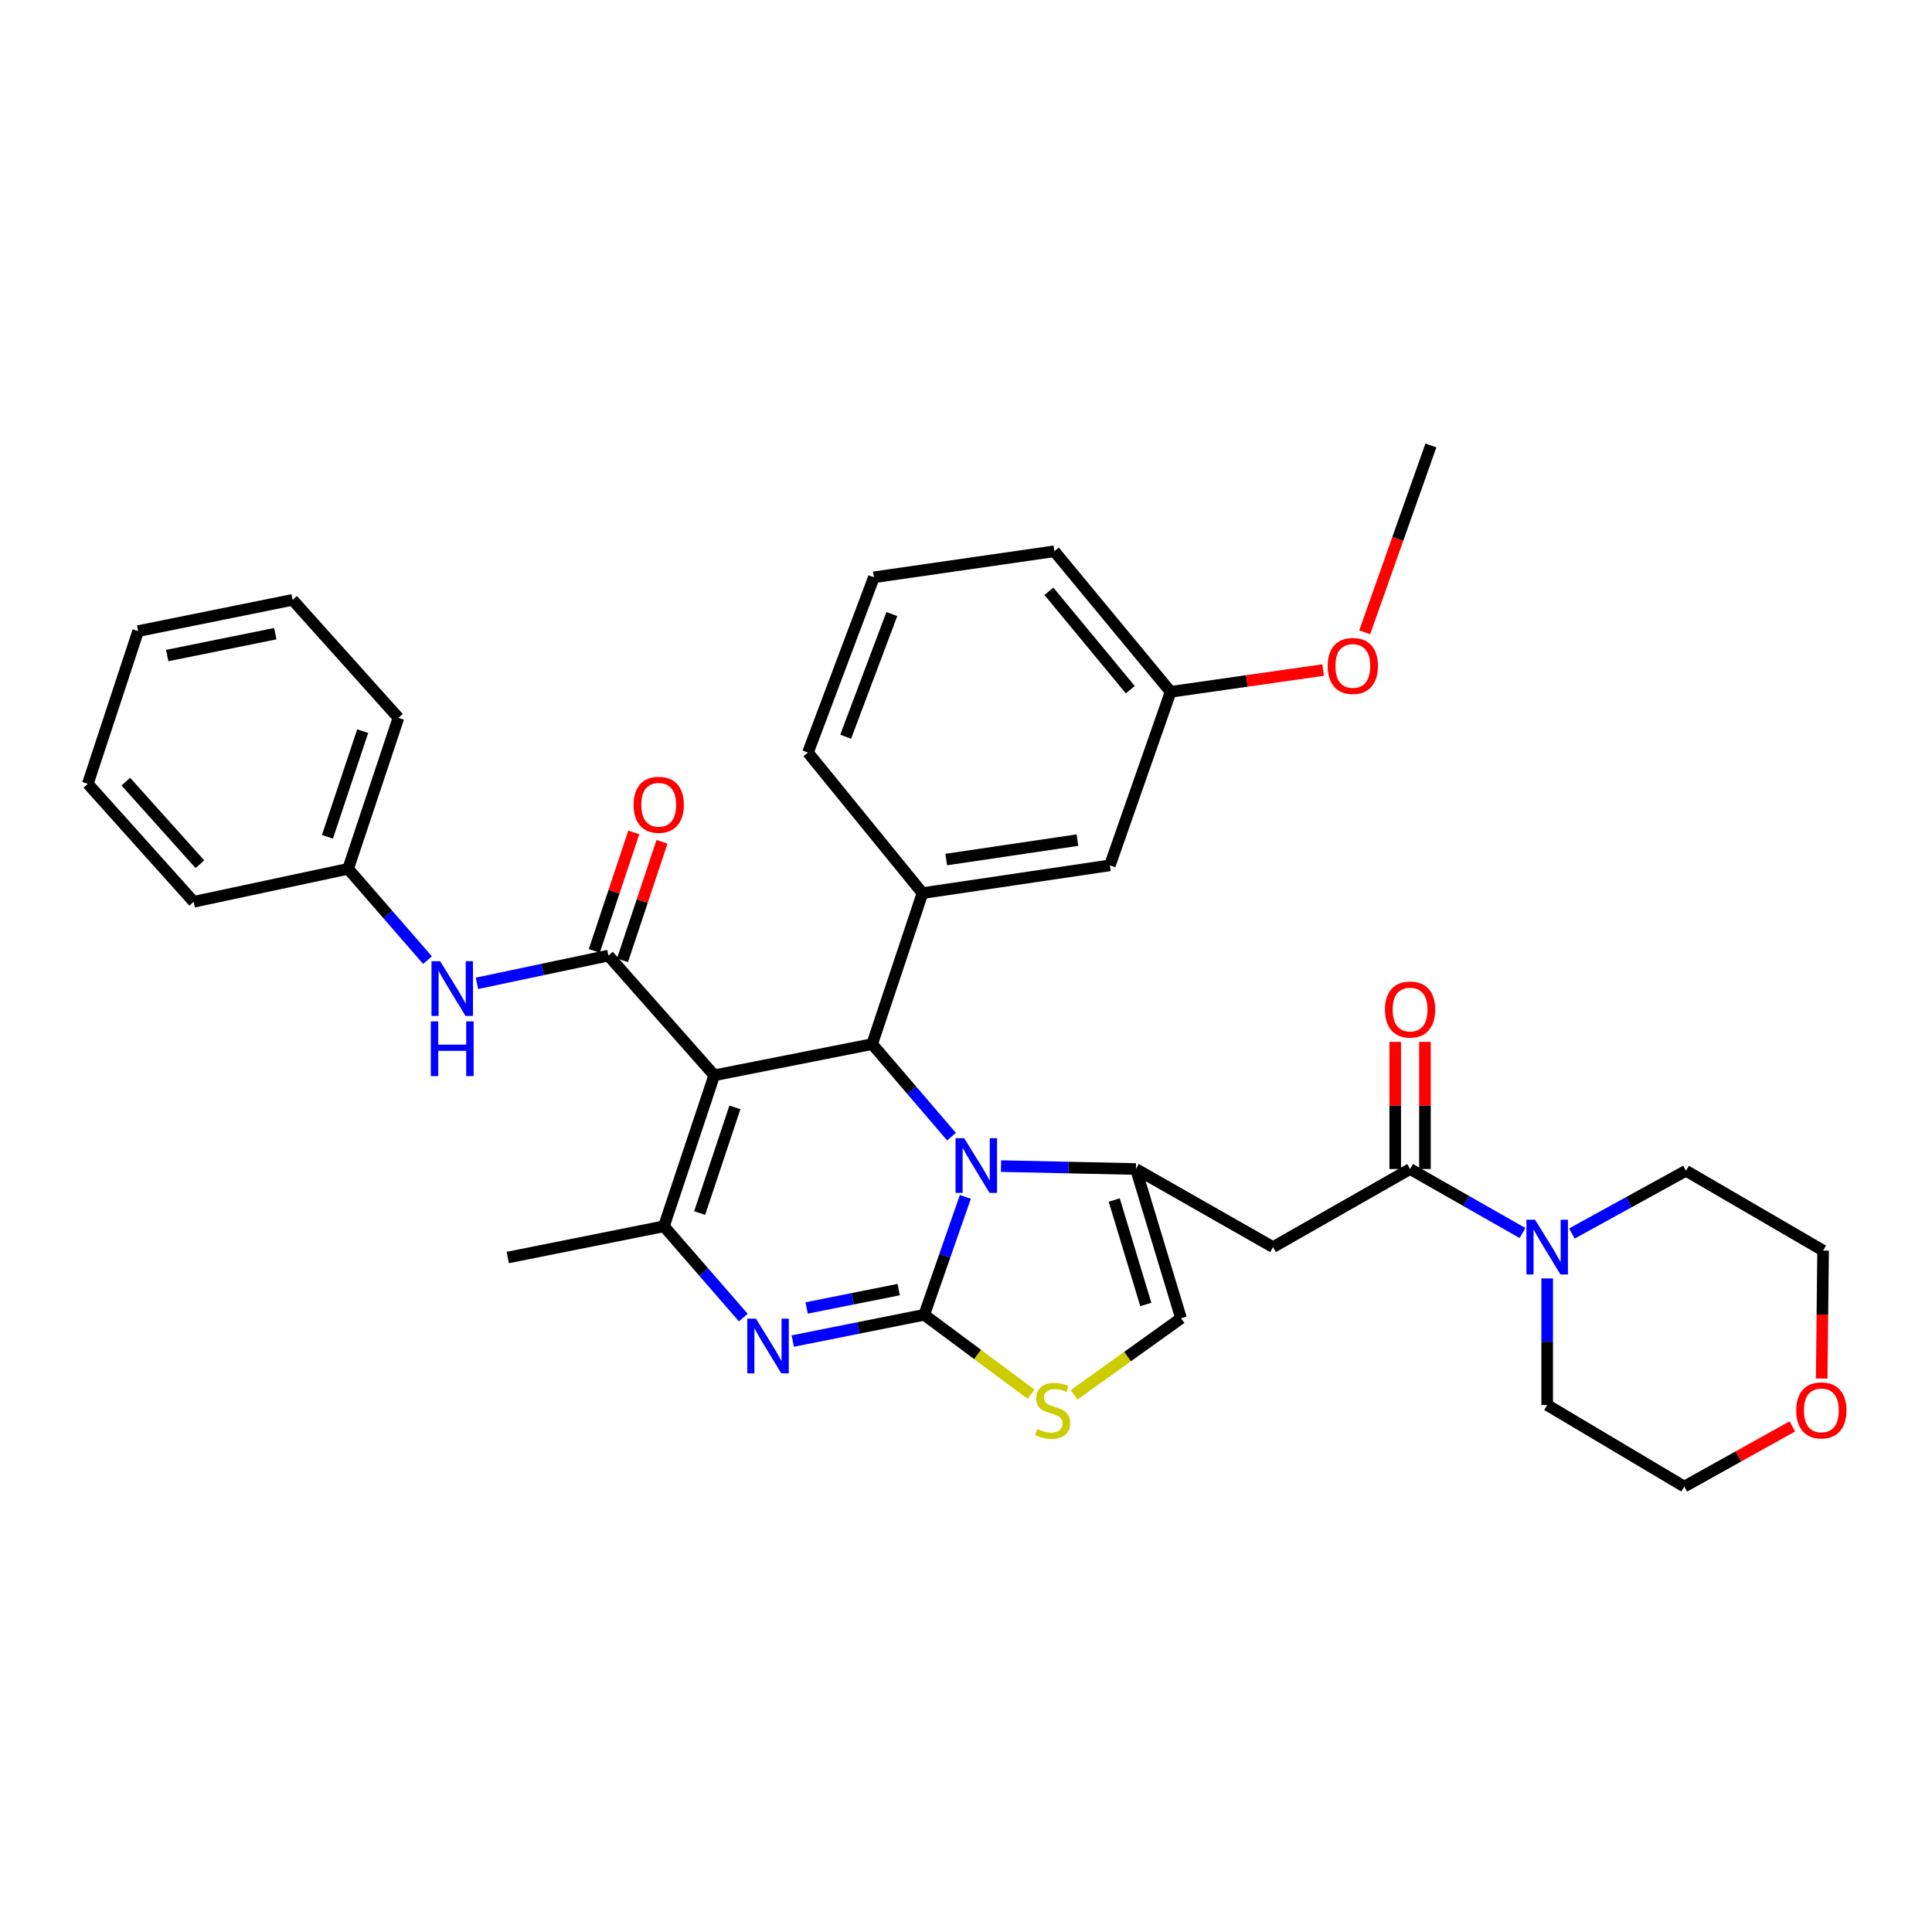 <?xml version='1.0' encoding='iso-8859-1'?>
<svg version='1.1' baseProfile='full'
              xmlns='http://www.w3.org/2000/svg'
                      xmlns:rdkit='http://www.rdkit.org/xml'
                      xmlns:xlink='http://www.w3.org/1999/xlink'
                  xml:space='preserve'
width='1000px' height='1000px' viewBox='0 0 1000 1000'>
<!-- END OF HEADER -->
<rect style='opacity:1.0;fill:#FFFFFF;stroke:none' width='1000' height='1000' x='0' y='0'> </rect>
<path class='bond-0' d='M 927.699,738.304 L 899.734,753.878' style='fill:none;fill-rule:evenodd;stroke:#FF0000;stroke-width:6px;stroke-linecap:butt;stroke-linejoin:miter;stroke-opacity:1' />
<path class='bond-0' d='M 899.734,753.878 L 871.769,769.452' style='fill:none;fill-rule:evenodd;stroke:#000000;stroke-width:6px;stroke-linecap:butt;stroke-linejoin:miter;stroke-opacity:1' />
<path class='bond-1' d='M 942.907,713.547 L 943.267,680.421' style='fill:none;fill-rule:evenodd;stroke:#FF0000;stroke-width:6px;stroke-linecap:butt;stroke-linejoin:miter;stroke-opacity:1' />
<path class='bond-1' d='M 943.267,680.421 L 943.627,647.296' style='fill:none;fill-rule:evenodd;stroke:#000000;stroke-width:6px;stroke-linecap:butt;stroke-linejoin:miter;stroke-opacity:1' />
<path class='bond-2' d='M 729.859,605.085 L 758.948,621.653' style='fill:none;fill-rule:evenodd;stroke:#000000;stroke-width:6px;stroke-linecap:butt;stroke-linejoin:miter;stroke-opacity:1' />
<path class='bond-2' d='M 758.948,621.653 L 788.037,638.221' style='fill:none;fill-rule:evenodd;stroke:#0000FF;stroke-width:6px;stroke-linecap:butt;stroke-linejoin:miter;stroke-opacity:1' />
<path class='bond-3' d='M 737.552,605.085 L 737.552,572.183' style='fill:none;fill-rule:evenodd;stroke:#000000;stroke-width:6px;stroke-linecap:butt;stroke-linejoin:miter;stroke-opacity:1' />
<path class='bond-3' d='M 737.552,572.183 L 737.552,539.282' style='fill:none;fill-rule:evenodd;stroke:#FF0000;stroke-width:6px;stroke-linecap:butt;stroke-linejoin:miter;stroke-opacity:1' />
<path class='bond-3' d='M 722.165,605.085 L 722.165,572.183' style='fill:none;fill-rule:evenodd;stroke:#000000;stroke-width:6px;stroke-linecap:butt;stroke-linejoin:miter;stroke-opacity:1' />
<path class='bond-3' d='M 722.165,572.183 L 722.165,539.282' style='fill:none;fill-rule:evenodd;stroke:#FF0000;stroke-width:6px;stroke-linecap:butt;stroke-linejoin:miter;stroke-opacity:1' />
<path class='bond-4' d='M 729.859,605.085 L 658.908,645.501' style='fill:none;fill-rule:evenodd;stroke:#000000;stroke-width:6px;stroke-linecap:butt;stroke-linejoin:miter;stroke-opacity:1' />
<path class='bond-5' d='M 800.818,661.704 L 800.818,694.472' style='fill:none;fill-rule:evenodd;stroke:#0000FF;stroke-width:6px;stroke-linecap:butt;stroke-linejoin:miter;stroke-opacity:1' />
<path class='bond-5' d='M 800.818,694.472 L 800.818,727.24' style='fill:none;fill-rule:evenodd;stroke:#000000;stroke-width:6px;stroke-linecap:butt;stroke-linejoin:miter;stroke-opacity:1' />
<path class='bond-6' d='M 813.608,638.466 L 843.138,622.224' style='fill:none;fill-rule:evenodd;stroke:#0000FF;stroke-width:6px;stroke-linecap:butt;stroke-linejoin:miter;stroke-opacity:1' />
<path class='bond-6' d='M 843.138,622.224 L 872.667,605.982' style='fill:none;fill-rule:evenodd;stroke:#000000;stroke-width:6px;stroke-linecap:butt;stroke-linejoin:miter;stroke-opacity:1' />
<path class='bond-7' d='M 872.667,605.982 L 943.627,647.296' style='fill:none;fill-rule:evenodd;stroke:#000000;stroke-width:6px;stroke-linecap:butt;stroke-linejoin:miter;stroke-opacity:1' />
<path class='bond-8' d='M 410.335,694.137 L 444.356,687.335' style='fill:none;fill-rule:evenodd;stroke:#0000FF;stroke-width:6px;stroke-linecap:butt;stroke-linejoin:miter;stroke-opacity:1' />
<path class='bond-8' d='M 444.356,687.335 L 478.376,680.532' style='fill:none;fill-rule:evenodd;stroke:#000000;stroke-width:6px;stroke-linecap:butt;stroke-linejoin:miter;stroke-opacity:1' />
<path class='bond-8' d='M 417.524,677.008 L 441.338,672.246' style='fill:none;fill-rule:evenodd;stroke:#0000FF;stroke-width:6px;stroke-linecap:butt;stroke-linejoin:miter;stroke-opacity:1' />
<path class='bond-8' d='M 441.338,672.246 L 465.153,667.484' style='fill:none;fill-rule:evenodd;stroke:#000000;stroke-width:6px;stroke-linecap:butt;stroke-linejoin:miter;stroke-opacity:1' />
<path class='bond-9' d='M 384.741,681.984 L 364.193,658.353' style='fill:none;fill-rule:evenodd;stroke:#0000FF;stroke-width:6px;stroke-linecap:butt;stroke-linejoin:miter;stroke-opacity:1' />
<path class='bond-9' d='M 364.193,658.353 L 343.646,634.722' style='fill:none;fill-rule:evenodd;stroke:#000000;stroke-width:6px;stroke-linecap:butt;stroke-linejoin:miter;stroke-opacity:1' />
<path class='bond-10' d='M 451.431,540.416 L 471.971,564.38' style='fill:none;fill-rule:evenodd;stroke:#000000;stroke-width:6px;stroke-linecap:butt;stroke-linejoin:miter;stroke-opacity:1' />
<path class='bond-10' d='M 471.971,564.38 L 492.51,588.343' style='fill:none;fill-rule:evenodd;stroke:#0000FF;stroke-width:6px;stroke-linecap:butt;stroke-linejoin:miter;stroke-opacity:1' />
<path class='bond-11' d='M 451.431,540.416 L 369.692,556.581' style='fill:none;fill-rule:evenodd;stroke:#000000;stroke-width:6px;stroke-linecap:butt;stroke-linejoin:miter;stroke-opacity:1' />
<path class='bond-12' d='M 451.431,540.416 L 477.478,462.276' style='fill:none;fill-rule:evenodd;stroke:#000000;stroke-width:6px;stroke-linecap:butt;stroke-linejoin:miter;stroke-opacity:1' />
<path class='bond-13' d='M 369.692,556.581 L 314.906,494.615' style='fill:none;fill-rule:evenodd;stroke:#000000;stroke-width:6px;stroke-linecap:butt;stroke-linejoin:miter;stroke-opacity:1' />
<path class='bond-14' d='M 369.692,556.581 L 343.646,634.722' style='fill:none;fill-rule:evenodd;stroke:#000000;stroke-width:6px;stroke-linecap:butt;stroke-linejoin:miter;stroke-opacity:1' />
<path class='bond-14' d='M 380.383,573.168 L 362.15,627.866' style='fill:none;fill-rule:evenodd;stroke:#000000;stroke-width:6px;stroke-linecap:butt;stroke-linejoin:miter;stroke-opacity:1' />
<path class='bond-15' d='M 343.646,634.722 L 262.813,650.895' style='fill:none;fill-rule:evenodd;stroke:#000000;stroke-width:6px;stroke-linecap:butt;stroke-linejoin:miter;stroke-opacity:1' />
<path class='bond-16' d='M 499.667,619.495 L 489.021,650.013' style='fill:none;fill-rule:evenodd;stroke:#0000FF;stroke-width:6px;stroke-linecap:butt;stroke-linejoin:miter;stroke-opacity:1' />
<path class='bond-16' d='M 489.021,650.013 L 478.376,680.532' style='fill:none;fill-rule:evenodd;stroke:#000000;stroke-width:6px;stroke-linecap:butt;stroke-linejoin:miter;stroke-opacity:1' />
<path class='bond-17' d='M 518.126,603.568 L 553.037,604.326' style='fill:none;fill-rule:evenodd;stroke:#0000FF;stroke-width:6px;stroke-linecap:butt;stroke-linejoin:miter;stroke-opacity:1' />
<path class='bond-17' d='M 553.037,604.326 L 587.948,605.085' style='fill:none;fill-rule:evenodd;stroke:#000000;stroke-width:6px;stroke-linecap:butt;stroke-linejoin:miter;stroke-opacity:1' />
<path class='bond-18' d='M 478.376,680.532 L 506.032,701.088' style='fill:none;fill-rule:evenodd;stroke:#000000;stroke-width:6px;stroke-linecap:butt;stroke-linejoin:miter;stroke-opacity:1' />
<path class='bond-18' d='M 506.032,701.088 L 533.689,721.645' style='fill:none;fill-rule:evenodd;stroke:#CCCC00;stroke-width:6px;stroke-linecap:butt;stroke-linejoin:miter;stroke-opacity:1' />
<path class='bond-19' d='M 555.963,721.965 L 583.632,702.146' style='fill:none;fill-rule:evenodd;stroke:#CCCC00;stroke-width:6px;stroke-linecap:butt;stroke-linejoin:miter;stroke-opacity:1' />
<path class='bond-19' d='M 583.632,702.146 L 611.302,682.327' style='fill:none;fill-rule:evenodd;stroke:#000000;stroke-width:6px;stroke-linecap:butt;stroke-linejoin:miter;stroke-opacity:1' />
<path class='bond-20' d='M 611.302,682.327 L 587.948,605.085' style='fill:none;fill-rule:evenodd;stroke:#000000;stroke-width:6px;stroke-linecap:butt;stroke-linejoin:miter;stroke-opacity:1' />
<path class='bond-20' d='M 593.071,675.194 L 576.723,621.124' style='fill:none;fill-rule:evenodd;stroke:#000000;stroke-width:6px;stroke-linecap:butt;stroke-linejoin:miter;stroke-opacity:1' />
<path class='bond-21' d='M 587.948,605.085 L 658.908,645.501' style='fill:none;fill-rule:evenodd;stroke:#000000;stroke-width:6px;stroke-linecap:butt;stroke-linejoin:miter;stroke-opacity:1' />
<path class='bond-22' d='M 477.478,462.276 L 574.476,447.907' style='fill:none;fill-rule:evenodd;stroke:#000000;stroke-width:6px;stroke-linecap:butt;stroke-linejoin:miter;stroke-opacity:1' />
<path class='bond-22' d='M 489.773,444.9 L 557.671,434.841' style='fill:none;fill-rule:evenodd;stroke:#000000;stroke-width:6px;stroke-linecap:butt;stroke-linejoin:miter;stroke-opacity:1' />
<path class='bond-23' d='M 477.478,462.276 L 418.196,389.521' style='fill:none;fill-rule:evenodd;stroke:#000000;stroke-width:6px;stroke-linecap:butt;stroke-linejoin:miter;stroke-opacity:1' />
<path class='bond-24' d='M 322.205,497.047 L 332.425,466.387' style='fill:none;fill-rule:evenodd;stroke:#000000;stroke-width:6px;stroke-linecap:butt;stroke-linejoin:miter;stroke-opacity:1' />
<path class='bond-24' d='M 332.425,466.387 L 342.645,435.726' style='fill:none;fill-rule:evenodd;stroke:#FF0000;stroke-width:6px;stroke-linecap:butt;stroke-linejoin:miter;stroke-opacity:1' />
<path class='bond-24' d='M 307.607,492.182 L 317.828,461.521' style='fill:none;fill-rule:evenodd;stroke:#000000;stroke-width:6px;stroke-linecap:butt;stroke-linejoin:miter;stroke-opacity:1' />
<path class='bond-24' d='M 317.828,461.521 L 328.048,430.861' style='fill:none;fill-rule:evenodd;stroke:#FF0000;stroke-width:6px;stroke-linecap:butt;stroke-linejoin:miter;stroke-opacity:1' />
<path class='bond-25' d='M 314.906,494.615 L 280.892,501.794' style='fill:none;fill-rule:evenodd;stroke:#000000;stroke-width:6px;stroke-linecap:butt;stroke-linejoin:miter;stroke-opacity:1' />
<path class='bond-25' d='M 280.892,501.794 L 246.879,508.974' style='fill:none;fill-rule:evenodd;stroke:#0000FF;stroke-width:6px;stroke-linecap:butt;stroke-linejoin:miter;stroke-opacity:1' />
<path class='bond-26' d='M 221.28,496.964 L 200.732,473.333' style='fill:none;fill-rule:evenodd;stroke:#0000FF;stroke-width:6px;stroke-linecap:butt;stroke-linejoin:miter;stroke-opacity:1' />
<path class='bond-26' d='M 200.732,473.333 L 180.185,449.702' style='fill:none;fill-rule:evenodd;stroke:#000000;stroke-width:6px;stroke-linecap:butt;stroke-linejoin:miter;stroke-opacity:1' />
<path class='bond-27' d='M 574.476,447.907 L 605.917,358.089' style='fill:none;fill-rule:evenodd;stroke:#000000;stroke-width:6px;stroke-linecap:butt;stroke-linejoin:miter;stroke-opacity:1' />
<path class='bond-28' d='M 418.196,389.521 L 452.329,298.807' style='fill:none;fill-rule:evenodd;stroke:#000000;stroke-width:6px;stroke-linecap:butt;stroke-linejoin:miter;stroke-opacity:1' />
<path class='bond-28' d='M 437.717,381.333 L 461.61,317.833' style='fill:none;fill-rule:evenodd;stroke:#000000;stroke-width:6px;stroke-linecap:butt;stroke-linejoin:miter;stroke-opacity:1' />
<path class='bond-29' d='M 605.917,358.089 L 645.378,352.452' style='fill:none;fill-rule:evenodd;stroke:#000000;stroke-width:6px;stroke-linecap:butt;stroke-linejoin:miter;stroke-opacity:1' />
<path class='bond-29' d='M 645.378,352.452 L 684.84,346.815' style='fill:none;fill-rule:evenodd;stroke:#FF0000;stroke-width:6px;stroke-linecap:butt;stroke-linejoin:miter;stroke-opacity:1' />
<path class='bond-30' d='M 605.917,358.089 L 545.737,285.335' style='fill:none;fill-rule:evenodd;stroke:#000000;stroke-width:6px;stroke-linecap:butt;stroke-linejoin:miter;stroke-opacity:1' />
<path class='bond-30' d='M 585.033,356.983 L 542.907,306.055' style='fill:none;fill-rule:evenodd;stroke:#000000;stroke-width:6px;stroke-linecap:butt;stroke-linejoin:miter;stroke-opacity:1' />
<path class='bond-31' d='M 180.185,449.702 L 206.231,371.561' style='fill:none;fill-rule:evenodd;stroke:#000000;stroke-width:6px;stroke-linecap:butt;stroke-linejoin:miter;stroke-opacity:1' />
<path class='bond-31' d='M 169.494,433.115 L 187.727,378.417' style='fill:none;fill-rule:evenodd;stroke:#000000;stroke-width:6px;stroke-linecap:butt;stroke-linejoin:miter;stroke-opacity:1' />
<path class='bond-32' d='M 180.185,449.702 L 100.241,466.764' style='fill:none;fill-rule:evenodd;stroke:#000000;stroke-width:6px;stroke-linecap:butt;stroke-linejoin:miter;stroke-opacity:1' />
<path class='bond-33' d='M 206.231,371.561 L 151.437,310.484' style='fill:none;fill-rule:evenodd;stroke:#000000;stroke-width:6px;stroke-linecap:butt;stroke-linejoin:miter;stroke-opacity:1' />
<path class='bond-34' d='M 151.437,310.484 L 71.501,326.657' style='fill:none;fill-rule:evenodd;stroke:#000000;stroke-width:6px;stroke-linecap:butt;stroke-linejoin:miter;stroke-opacity:1' />
<path class='bond-34' d='M 142.498,327.991 L 86.543,339.313' style='fill:none;fill-rule:evenodd;stroke:#000000;stroke-width:6px;stroke-linecap:butt;stroke-linejoin:miter;stroke-opacity:1' />
<path class='bond-35' d='M 71.501,326.657 L 45.455,405.695' style='fill:none;fill-rule:evenodd;stroke:#000000;stroke-width:6px;stroke-linecap:butt;stroke-linejoin:miter;stroke-opacity:1' />
<path class='bond-36' d='M 45.455,405.695 L 100.241,466.764' style='fill:none;fill-rule:evenodd;stroke:#000000;stroke-width:6px;stroke-linecap:butt;stroke-linejoin:miter;stroke-opacity:1' />
<path class='bond-36' d='M 65.126,404.58 L 103.476,447.329' style='fill:none;fill-rule:evenodd;stroke:#000000;stroke-width:6px;stroke-linecap:butt;stroke-linejoin:miter;stroke-opacity:1' />
<path class='bond-37' d='M 452.329,298.807 L 545.737,285.335' style='fill:none;fill-rule:evenodd;stroke:#000000;stroke-width:6px;stroke-linecap:butt;stroke-linejoin:miter;stroke-opacity:1' />
<path class='bond-38' d='M 706.368,327.272 L 723.503,278.91' style='fill:none;fill-rule:evenodd;stroke:#FF0000;stroke-width:6px;stroke-linecap:butt;stroke-linejoin:miter;stroke-opacity:1' />
<path class='bond-38' d='M 723.503,278.91 L 740.638,230.548' style='fill:none;fill-rule:evenodd;stroke:#000000;stroke-width:6px;stroke-linecap:butt;stroke-linejoin:miter;stroke-opacity:1' />
<path class='bond-39' d='M 800.818,727.24 L 871.769,769.452' style='fill:none;fill-rule:evenodd;stroke:#000000;stroke-width:6px;stroke-linecap:butt;stroke-linejoin:miter;stroke-opacity:1' />
<path  class='atom-0' d='M 929.729 730.013
Q 929.729 723.213, 933.089 719.413
Q 936.449 715.613, 942.729 715.613
Q 949.009 715.613, 952.369 719.413
Q 955.729 723.213, 955.729 730.013
Q 955.729 736.893, 952.329 740.813
Q 948.929 744.693, 942.729 744.693
Q 936.489 744.693, 933.089 740.813
Q 929.729 736.933, 929.729 730.013
M 942.729 741.493
Q 947.049 741.493, 949.369 738.613
Q 951.729 735.693, 951.729 730.013
Q 951.729 724.453, 949.369 721.653
Q 947.049 718.813, 942.729 718.813
Q 938.409 718.813, 936.049 721.613
Q 933.729 724.413, 933.729 730.013
Q 933.729 735.733, 936.049 738.613
Q 938.409 741.493, 942.729 741.493
' fill='#FF0000'/>
<path  class='atom-2' d='M 794.558 631.341
L 803.838 646.341
Q 804.758 647.821, 806.238 650.501
Q 807.718 653.181, 807.798 653.341
L 807.798 631.341
L 811.558 631.341
L 811.558 659.661
L 807.678 659.661
L 797.718 643.261
Q 796.558 641.341, 795.318 639.141
Q 794.118 636.941, 793.758 636.261
L 793.758 659.661
L 790.078 659.661
L 790.078 631.341
L 794.558 631.341
' fill='#0000FF'/>
<path  class='atom-3' d='M 716.859 522.536
Q 716.859 515.736, 720.219 511.936
Q 723.579 508.136, 729.859 508.136
Q 736.139 508.136, 739.499 511.936
Q 742.859 515.736, 742.859 522.536
Q 742.859 529.416, 739.459 533.336
Q 736.059 537.216, 729.859 537.216
Q 723.619 537.216, 720.219 533.336
Q 716.859 529.456, 716.859 522.536
M 729.859 534.016
Q 734.179 534.016, 736.499 531.136
Q 738.859 528.216, 738.859 522.536
Q 738.859 516.976, 736.499 514.176
Q 734.179 511.336, 729.859 511.336
Q 725.539 511.336, 723.179 514.136
Q 720.859 516.936, 720.859 522.536
Q 720.859 528.256, 723.179 531.136
Q 725.539 534.016, 729.859 534.016
' fill='#FF0000'/>
<path  class='atom-5' d='M 391.274 682.537
L 400.554 697.537
Q 401.474 699.017, 402.954 701.697
Q 404.434 704.377, 404.514 704.537
L 404.514 682.537
L 408.274 682.537
L 408.274 710.857
L 404.394 710.857
L 394.434 694.457
Q 393.274 692.537, 392.034 690.337
Q 390.834 688.137, 390.474 687.457
L 390.474 710.857
L 386.794 710.857
L 386.794 682.537
L 391.274 682.537
' fill='#0000FF'/>
<path  class='atom-9' d='M 499.06 589.129
L 508.34 604.129
Q 509.26 605.609, 510.74 608.289
Q 512.22 610.969, 512.3 611.129
L 512.3 589.129
L 516.06 589.129
L 516.06 617.449
L 512.18 617.449
L 502.22 601.049
Q 501.06 599.129, 499.82 596.929
Q 498.62 594.729, 498.26 594.049
L 498.26 617.449
L 494.58 617.449
L 494.58 589.129
L 499.06 589.129
' fill='#0000FF'/>
<path  class='atom-11' d='M 536.839 739.653
Q 537.159 739.773, 538.479 740.333
Q 539.799 740.893, 541.239 741.253
Q 542.719 741.573, 544.159 741.573
Q 546.839 741.573, 548.399 740.293
Q 549.959 738.973, 549.959 736.693
Q 549.959 735.133, 549.159 734.173
Q 548.399 733.213, 547.199 732.693
Q 545.999 732.173, 543.999 731.573
Q 541.479 730.813, 539.959 730.093
Q 538.479 729.373, 537.399 727.853
Q 536.359 726.333, 536.359 723.773
Q 536.359 720.213, 538.759 718.013
Q 541.199 715.813, 545.999 715.813
Q 549.279 715.813, 552.999 717.373
L 552.079 720.453
Q 548.679 719.053, 546.119 719.053
Q 543.359 719.053, 541.839 720.213
Q 540.319 721.333, 540.359 723.293
Q 540.359 724.813, 541.119 725.733
Q 541.919 726.653, 543.039 727.173
Q 544.199 727.693, 546.119 728.293
Q 548.679 729.093, 550.199 729.893
Q 551.719 730.693, 552.799 732.333
Q 553.919 733.933, 553.919 736.693
Q 553.919 740.613, 551.279 742.733
Q 548.679 744.813, 544.319 744.813
Q 541.799 744.813, 539.879 744.253
Q 537.999 743.733, 535.759 742.813
L 536.839 739.653
' fill='#CCCC00'/>
<path  class='atom-17' d='M 327.953 416.554
Q 327.953 409.754, 331.313 405.954
Q 334.673 402.154, 340.953 402.154
Q 347.233 402.154, 350.593 405.954
Q 353.953 409.754, 353.953 416.554
Q 353.953 423.434, 350.553 427.354
Q 347.153 431.234, 340.953 431.234
Q 334.713 431.234, 331.313 427.354
Q 327.953 423.474, 327.953 416.554
M 340.953 428.034
Q 345.273 428.034, 347.593 425.154
Q 349.953 422.234, 349.953 416.554
Q 349.953 410.994, 347.593 408.194
Q 345.273 405.354, 340.953 405.354
Q 336.633 405.354, 334.273 408.154
Q 331.953 410.954, 331.953 416.554
Q 331.953 422.274, 334.273 425.154
Q 336.633 428.034, 340.953 428.034
' fill='#FF0000'/>
<path  class='atom-18' d='M 227.813 497.517
L 237.093 512.517
Q 238.013 513.997, 239.493 516.677
Q 240.973 519.357, 241.053 519.517
L 241.053 497.517
L 244.813 497.517
L 244.813 525.837
L 240.933 525.837
L 230.973 509.437
Q 229.813 507.517, 228.573 505.317
Q 227.373 503.117, 227.013 502.437
L 227.013 525.837
L 223.333 525.837
L 223.333 497.517
L 227.813 497.517
' fill='#0000FF'/>
<path  class='atom-18' d='M 222.993 528.669
L 226.833 528.669
L 226.833 540.709
L 241.313 540.709
L 241.313 528.669
L 245.153 528.669
L 245.153 556.989
L 241.313 556.989
L 241.313 543.909
L 226.833 543.909
L 226.833 556.989
L 222.993 556.989
L 222.993 528.669
' fill='#0000FF'/>
<path  class='atom-30' d='M 687.222 344.697
Q 687.222 337.897, 690.582 334.097
Q 693.942 330.297, 700.222 330.297
Q 706.502 330.297, 709.862 334.097
Q 713.222 337.897, 713.222 344.697
Q 713.222 351.577, 709.822 355.497
Q 706.422 359.377, 700.222 359.377
Q 693.982 359.377, 690.582 355.497
Q 687.222 351.617, 687.222 344.697
M 700.222 356.177
Q 704.542 356.177, 706.862 353.297
Q 709.222 350.377, 709.222 344.697
Q 709.222 339.137, 706.862 336.337
Q 704.542 333.497, 700.222 333.497
Q 695.902 333.497, 693.542 336.297
Q 691.222 339.097, 691.222 344.697
Q 691.222 350.417, 693.542 353.297
Q 695.902 356.177, 700.222 356.177
' fill='#FF0000'/>
</svg>
